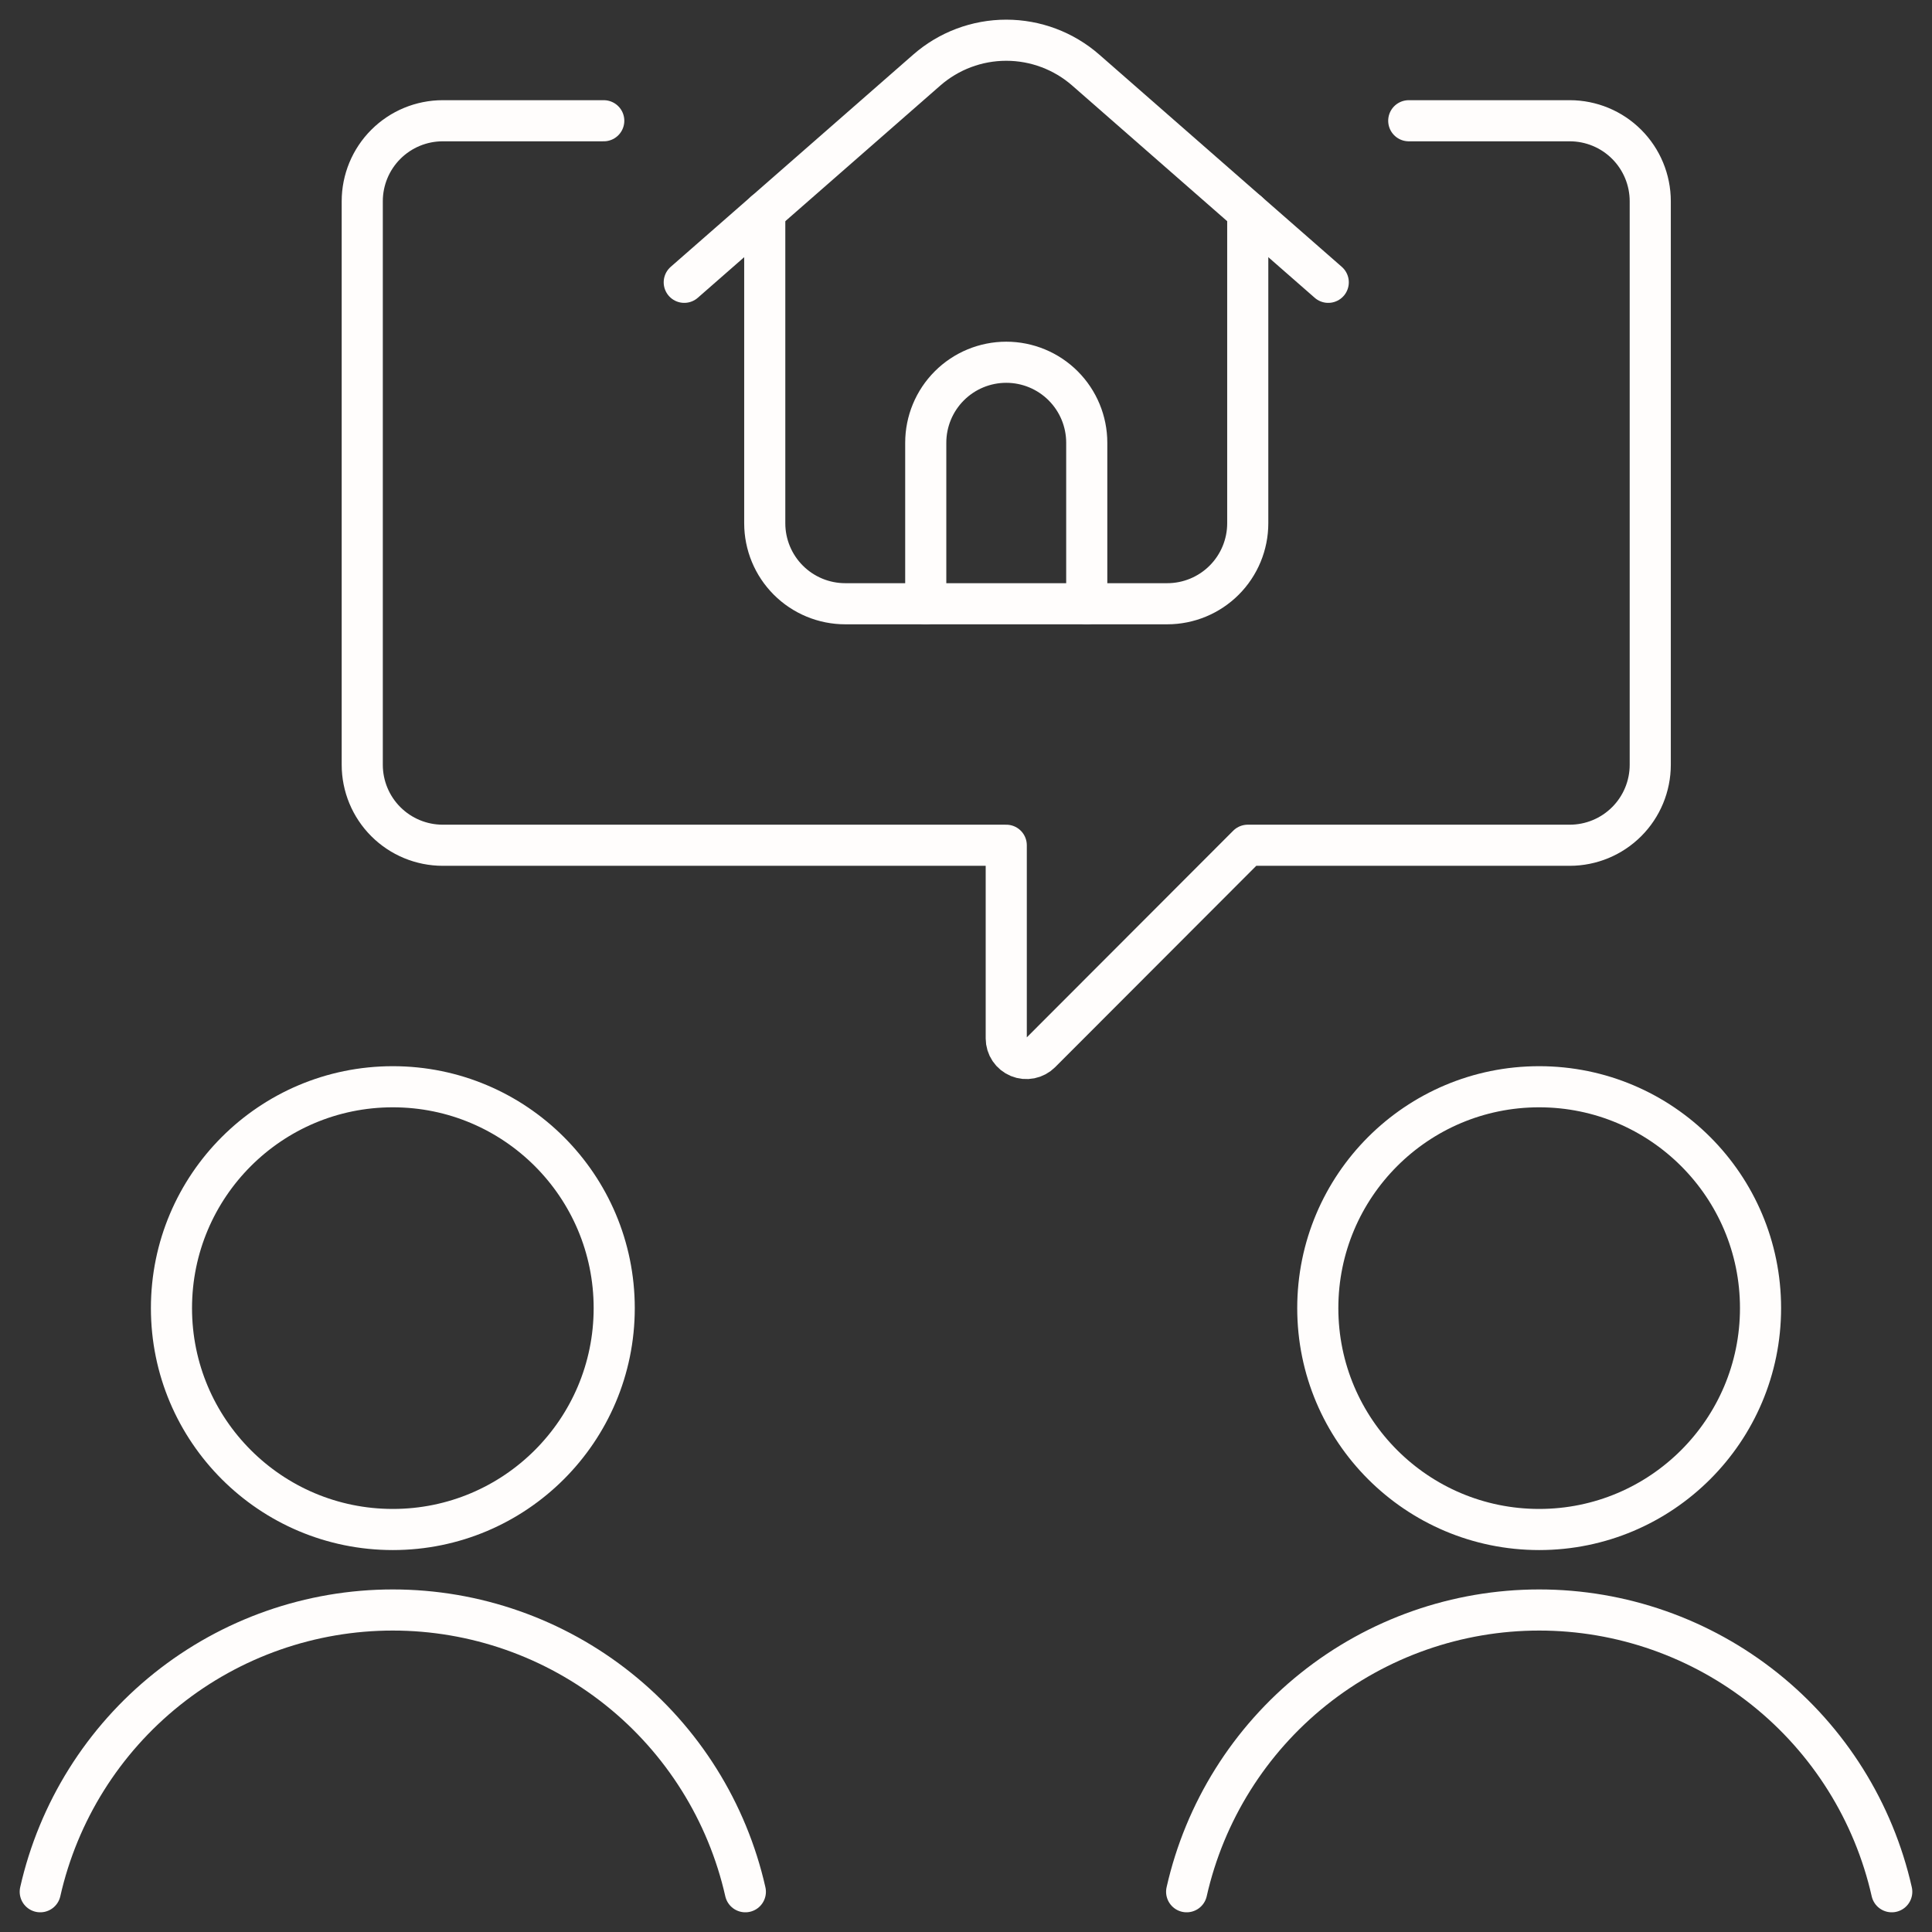 <svg width="304" height="304" viewBox="0 0 304 304" fill="none" xmlns="http://www.w3.org/2000/svg">
<rect x="0" y="0" width="304" height="304" fill="#333333" stroke="none"/>
<path d="M221.667 19H247C250.359 19 253.581 20.334 255.957 22.71C258.332 25.085 259.667 28.307 259.667 31.667V120.333C259.667 123.693 258.332 126.915 255.957 129.29C253.581 131.665 250.359 133 247 133H196.333L163.742 165.629C163.3 166.073 162.736 166.375 162.122 166.498C161.509 166.621 160.872 166.559 160.293 166.321C159.714 166.082 159.219 165.677 158.87 165.158C158.522 164.638 158.335 164.026 158.333 163.4V133H69.667C66.307 133 63.085 131.665 60.71 129.29C58.334 126.915 57 123.693 57 120.333V31.667C57 28.307 58.334 25.085 60.71 22.71C63.085 20.334 66.307 19 69.667 19H95" stroke="#FFFDFC" stroke-width="6.47" stroke-linecap="round" stroke-linejoin="round"/>
<path d="M61.813 240.667C81.051 240.667 96.647 225.071 96.647 205.833C96.647 186.595 81.051 171 61.813 171C42.575 171 26.98 186.595 26.98 205.833C26.98 225.071 42.575 240.667 61.813 240.667Z" stroke="#FFFDFC" stroke-width="6.47" stroke-linecap="round" stroke-linejoin="round"/>
<path d="M117.281 297.667C114.435 285.08 107.394 273.835 97.313 265.778C87.233 257.722 74.712 253.333 61.807 253.333C48.902 253.333 36.382 257.722 26.301 265.778C16.22 273.835 9.179 285.08 6.333 297.667" stroke="#FFFDFC" stroke-width="6.47" stroke-linecap="round" stroke-linejoin="round"/>
<path d="M242.187 240.667C261.425 240.667 277.02 225.071 277.02 205.833C277.02 186.595 261.425 171 242.187 171C222.949 171 207.353 186.595 207.353 205.833C207.353 225.071 222.949 240.667 242.187 240.667Z" stroke="#FFFDFC" stroke-width="6.47" stroke-linecap="round" stroke-linejoin="round"/>
<path d="M297.667 297.667C294.821 285.08 287.78 273.835 277.699 265.778C267.619 257.722 255.098 253.333 242.193 253.333C229.288 253.333 216.768 257.722 206.687 265.778C196.606 273.835 189.565 285.08 186.719 297.667" stroke="#FFFDFC" stroke-width="6.47" stroke-linecap="round" stroke-linejoin="round"/>
<path d="M120.333 33.339V82.333C120.333 85.693 121.668 88.915 124.043 91.29C126.419 93.665 129.641 95 133 95H183.667C187.026 95 190.248 93.665 192.623 91.29C194.999 88.915 196.333 85.693 196.333 82.333V33.339" stroke="#FFFDFC" stroke-width="6.47" stroke-linecap="round" stroke-linejoin="round"/>
<path d="M107.667 44.422L145.819 11.033C149.283 8 153.73 6.329 158.333 6.329C162.937 6.329 167.384 8 170.848 11.033L209 44.422" stroke="#FFFDFC" stroke-width="6.47" stroke-linecap="round" stroke-linejoin="round"/>
<path d="M145.667 95V69.667C145.667 66.307 147.001 63.085 149.377 60.71C151.752 58.334 154.974 57 158.333 57C161.693 57 164.915 58.334 167.29 60.71C169.665 63.085 171 66.307 171 69.667V95" stroke="#FFFDFC" stroke-width="6.47" stroke-linecap="round" stroke-linejoin="round"/>
</svg>
